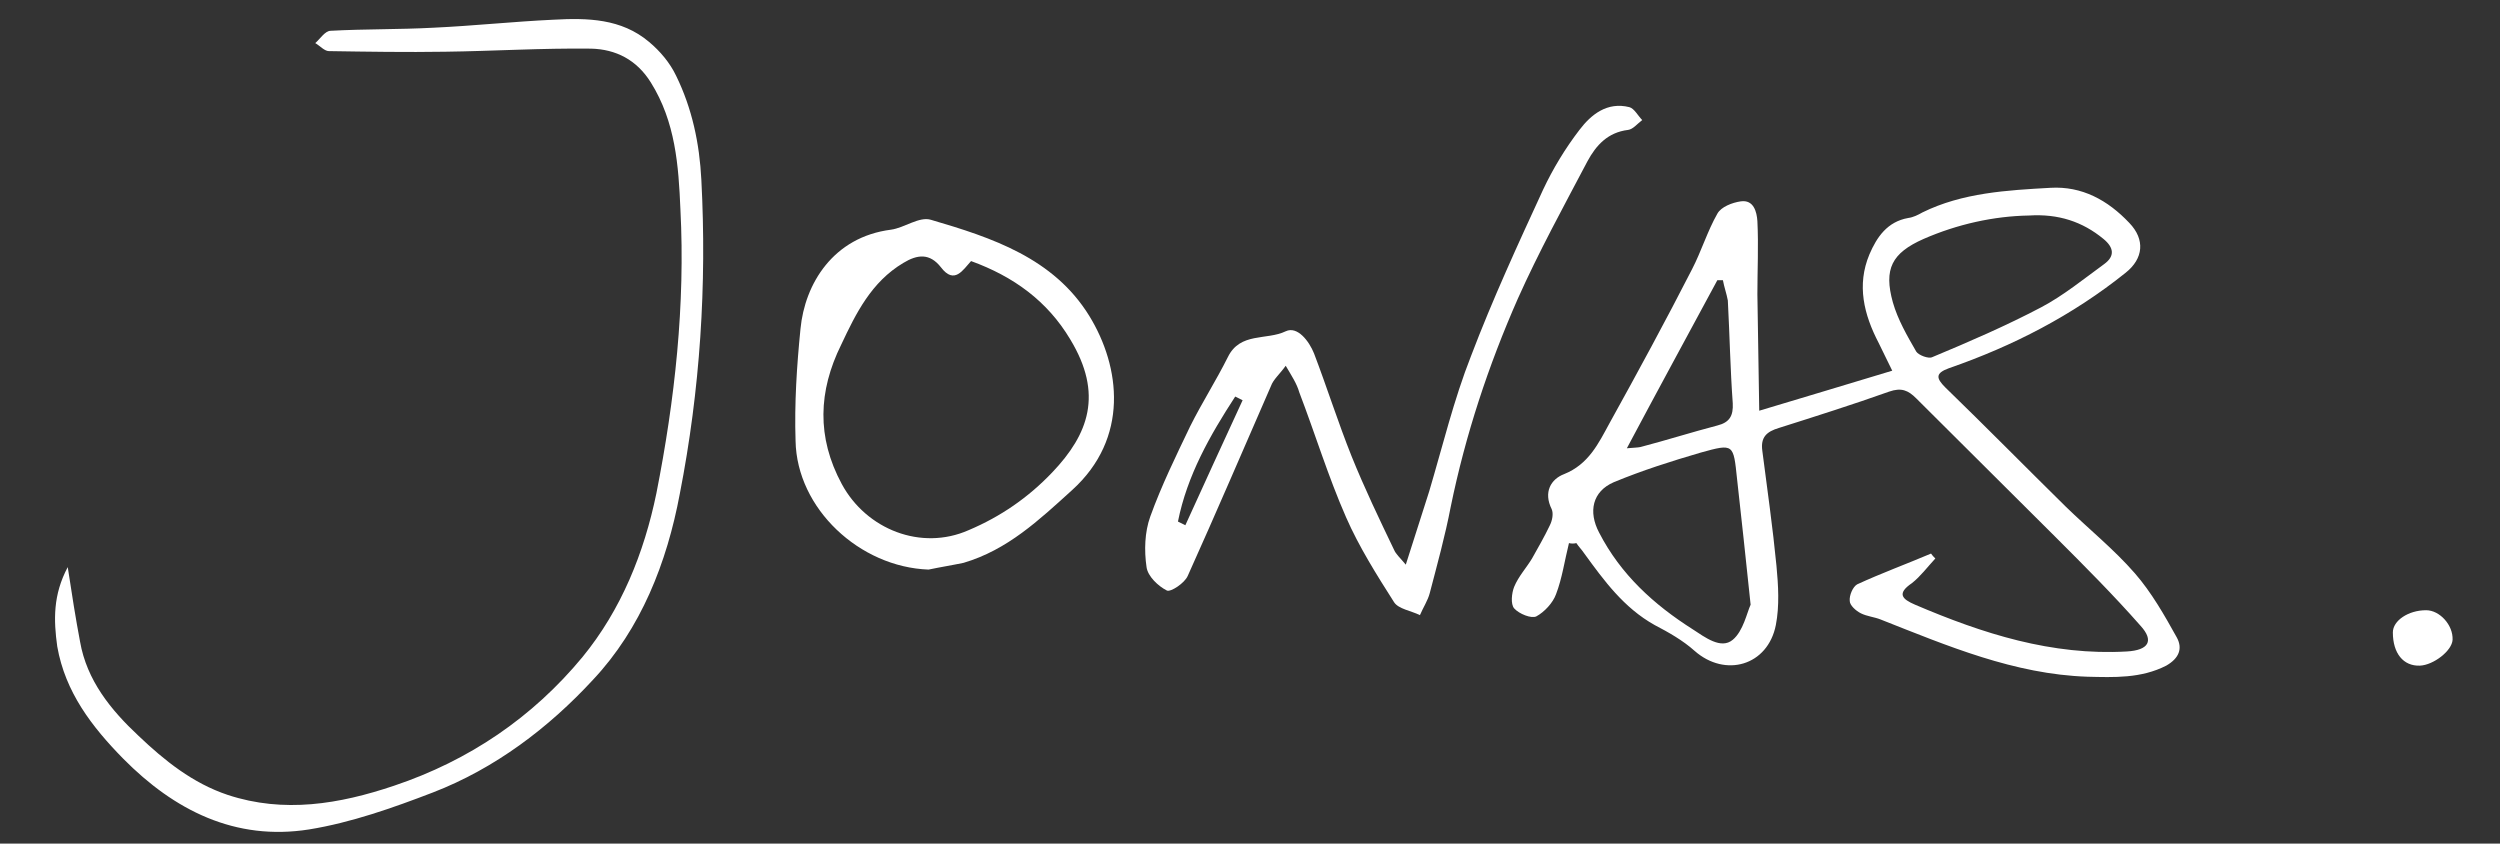 <?xml version="1.0" encoding="utf-8"?>
<!-- Generator: Adobe Illustrator 25.2.3, SVG Export Plug-In . SVG Version: 6.00 Build 0)  -->
<svg version="1.1" id="Warstwa_1" xmlns="http://www.w3.org/2000/svg" xmlns:xlink="http://www.w3.org/1999/xlink" x="0px" y="0px"
	 viewBox="0 0 406 137" style="enable-background:new 0 0 406 137;" xml:space="preserve">
<rect x="0" y="0" width="406" height="137" fill="#333333" stroke="none"/>
<style type="text/css">
	.st0{fill:#FFFFFF;}
</style>
<g>
	<path class="st0" d="M254.8,88.2c-0.7,2.8-1.1,5.7-2.1,8.3c-0.5,1.4-1.9,2.9-3.2,3.6c-0.8,0.4-2.8-0.4-3.6-1.3
		c-0.6-0.7-0.4-2.5,0-3.5c0.7-1.7,2-3.1,2.9-4.6c1-1.8,2-3.5,2.9-5.4c0.4-0.8,0.6-1.9,0.3-2.6c-1.4-2.8-0.1-4.9,2-5.7
		c4-1.6,5.6-5,7.4-8.3c4.6-8.3,9.1-16.6,13.4-25c1.5-2.9,2.5-6.2,4.1-9c0.6-1.1,2.4-1.8,3.8-2c2.1-0.3,2.6,1.7,2.7,3.2
		c0.2,4,0,8,0,11.9c0.1,6,0.2,12,0.3,18.9c7.6-2.3,14.4-4.3,21.6-6.5c-0.9-1.8-1.5-3.1-2.2-4.5c-2.4-4.6-3.6-9.4-1.5-14.4
		c1.2-2.8,2.9-5.3,6.3-5.9c0.8-0.1,1.6-0.5,2.3-0.9c6.5-3.2,13.7-3.6,20.8-4c5.1-0.3,9.3,2,12.8,5.7c2.6,2.7,2.3,5.8-0.6,8.1
		c-8.6,6.9-18.3,11.9-28.7,15.5c-2.2,0.8-2.1,1.6-0.6,3.1c6.6,6.4,13,12.9,19.6,19.4c3.7,3.6,7.8,6.9,11.2,10.8
		c2.7,3.1,4.8,6.8,6.8,10.4c1,1.8,0.4,3.4-1.7,4.6c-4.1,2.1-8.5,1.9-12.8,1.8c-11.9-0.4-22.7-5-33.6-9.3c-1-0.4-2.2-0.5-3.2-1
		c-0.8-0.4-1.8-1.3-1.8-2c-0.1-0.9,0.5-2.3,1.2-2.7c3.9-1.8,8-3.3,12-5c0.2,0.3,0.4,0.5,0.7,0.8c-1.3,1.4-2.4,2.9-3.8,4
		c-2.5,1.7-1.6,2.6,0.5,3.5c11,4.7,22.2,8.3,34.4,7.6c3.5-0.2,4.5-1.7,2.2-4.2c-4.4-5-9.1-9.7-13.8-14.4c-7.5-7.5-15.1-15-22.6-22.5
		c-1.3-1.3-2.4-1.8-4.4-1.1c-5.9,2.1-11.9,4-17.9,5.9c-2,0.6-3,1.5-2.7,3.7c0.8,6.2,1.7,12.5,2.3,18.7c0.3,3.2,0.5,6.5-0.1,9.6
		c-1.3,6.6-8.2,8.6-13.2,4.2c-1.9-1.7-4.2-3-6.5-4.2c-5-2.8-8.2-7.2-11.4-11.6c-0.4-0.6-0.9-1.1-1.3-1.7
		C255.6,88.3,255.2,88.3,254.8,88.2z M284.3,98.2c-0.8-7.7-1.5-14.1-2.2-20.4c-0.6-5.7-0.5-5.8-5.9-4.3c-4.8,1.4-9.5,2.9-14.1,4.8
		c-3.5,1.5-4.2,4.8-2.4,8.2c3.5,6.8,8.9,11.7,15.2,15.7c2,1.3,4.6,3.3,6.5,1.7C283.1,102.5,283.7,99.5,284.3,98.2z M329.5,35
		c-5.7,0.1-11.6,1.4-17.1,3.8c-5.2,2.3-6.5,4.9-5,10.3c0.8,2.8,2.3,5.4,3.8,8c0.4,0.6,2,1.2,2.6,0.9c6-2.5,12-5.1,17.7-8.1
		c3.6-1.9,6.9-4.6,10.2-7c1.8-1.3,1.6-2.7-0.1-4.1C338.2,36,334.3,34.7,329.5,35z M279.8,45.5c-0.3,0-0.6,0-0.9,0
		c-4.8,8.9-9.7,17.9-14.7,27.3c1.1-0.1,1.7-0.1,2.2-0.2c4.2-1.1,8.3-2.4,12.5-3.5c2-0.5,2.6-1.6,2.5-3.6c-0.4-5.5-0.5-11.1-0.8-16.7
		C280.4,47.7,280,46.6,279.8,45.5z"/>
	<path class="st0" d="M11,92.1c0.7,4.6,1.3,8.4,2,12.1c1.1,6.3,5,11.1,9.5,15.3c4.2,4,8.8,7.7,14.5,9.6c9.1,3,18.1,1.5,27-1.5
		c12.2-4.1,22.5-11.1,30.6-20.9c6.3-7.7,10-16.9,12-26.6c3-15.2,4.7-30.6,3.9-46.1c-0.3-7.1-0.8-14.2-4.8-20.6
		c-2.3-3.7-5.7-5.4-9.7-5.5C88,7.8,80.1,8.3,72.3,8.4c-6.3,0.1-12.6,0-18.9-0.1c-0.7,0-1.5-0.9-2.2-1.3c0.8-0.7,1.6-2,2.5-2
		c5.5-0.3,11.1-0.2,16.7-0.5c6.5-0.3,13-1,19.5-1.3c5.5-0.3,11-0.2,15.5,3.6c1.8,1.5,3.4,3.4,4.4,5.5c2.6,5.3,3.8,11,4.1,16.9
		c0.9,17.1-0.2,34.1-3.5,51c-2.1,11.2-6.3,21.9-14.1,30.2c-7.2,7.8-15.9,14.4-26,18.3c-6.5,2.5-13.3,4.9-20.1,6
		c-12,1.9-21.9-3.1-30.2-11.5c-5.1-5.2-9.4-10.8-10.7-18.2C8.7,100.7,8.6,96.6,11,92.1z"/>
	<path class="st0" d="M208.8,59.4c-1,1.4-2,2.2-2.4,3.3c-4.5,10.3-8.9,20.6-13.5,30.8c-0.5,1.2-2.8,2.7-3.4,2.4
		c-1.4-0.7-3.1-2.3-3.3-3.8c-0.4-2.7-0.3-5.7,0.6-8.2c1.8-5,4.2-9.9,6.5-14.7c1.9-3.8,4.2-7.4,6.1-11.2c2-4.1,6.3-2.7,9.4-4.2
		c1.9-0.9,3.8,1.6,4.6,3.6c2.1,5.5,3.9,11.2,6.1,16.7c2.1,5.2,4.5,10.2,6.9,15.2c0.3,0.7,0.9,1.2,1.9,2.4c1.4-4.4,2.6-8.1,3.8-11.9
		c2.2-7.4,4-14.9,6.8-22c3.5-9.2,7.6-18.1,11.7-27c1.6-3.4,3.6-6.7,5.9-9.7c1.9-2.5,4.5-4.6,8.1-3.7c0.8,0.2,1.4,1.4,2.1,2.1
		c-0.8,0.6-1.5,1.5-2.3,1.6c-3.3,0.4-5.2,2.5-6.6,5.1c-3.9,7.4-7.9,14.7-11.3,22.3c-4.8,10.9-8.5,22.1-10.9,33.8
		c-0.9,4.7-2.2,9.4-3.4,14c-0.3,1.2-1.1,2.4-1.6,3.6c-1.4-0.7-3.5-1-4.2-2.1c-2.8-4.4-5.7-9-7.8-13.8c-2.9-6.6-5-13.5-7.6-20.3
		C210.6,62.3,209.8,61.1,208.8,59.4z M201.8,65c-0.4-0.2-0.8-0.4-1.2-0.6c-4.1,6.3-7.8,12.8-9.3,20.3c0.4,0.2,0.8,0.4,1.2,0.6
		C195.6,78.5,198.7,71.7,201.8,65z"/>
	<path class="st0" d="M150.8,92.5c-11.2-0.4-21.4-9.9-21.6-20.9c-0.2-6.1,0.2-12.2,0.8-18.2c0.7-7.3,5.3-14.9,14.7-16.1
		c2.2-0.3,4.6-2.2,6.5-1.6c9.9,2.9,19.9,6.2,25.7,15.6c5.1,8.3,6.5,19.9-2.8,28.3c-5.4,4.9-10.5,9.7-17.6,11.8
		C154.6,91.8,152.7,92.1,150.8,92.5z M157.7,42.4c-1.3,1.4-2.7,3.9-4.9,1c-1.8-2.3-3.8-2.1-6.1-0.7c-5.2,3.1-7.7,8.2-10.1,13.3
		c-3.7,7.5-4,15,0.1,22.6c4,7.4,12.9,10.9,20.6,7.5c5.2-2.2,9.7-5.3,13.6-9.4c5.9-6.2,8.3-12.7,2.9-21.6
		C170.1,48.9,164.6,44.9,157.7,42.4z"/>
	<path class="st0" d="M394,99.1c2.2,0,4.4,2.4,4.3,4.8c-0.1,1.8-3.1,4.1-5.3,4.2c-2.7,0.1-4.4-2-4.4-5.4
		C388.6,100.8,391.1,99.1,394,99.1z"/>
</g>
</svg>
